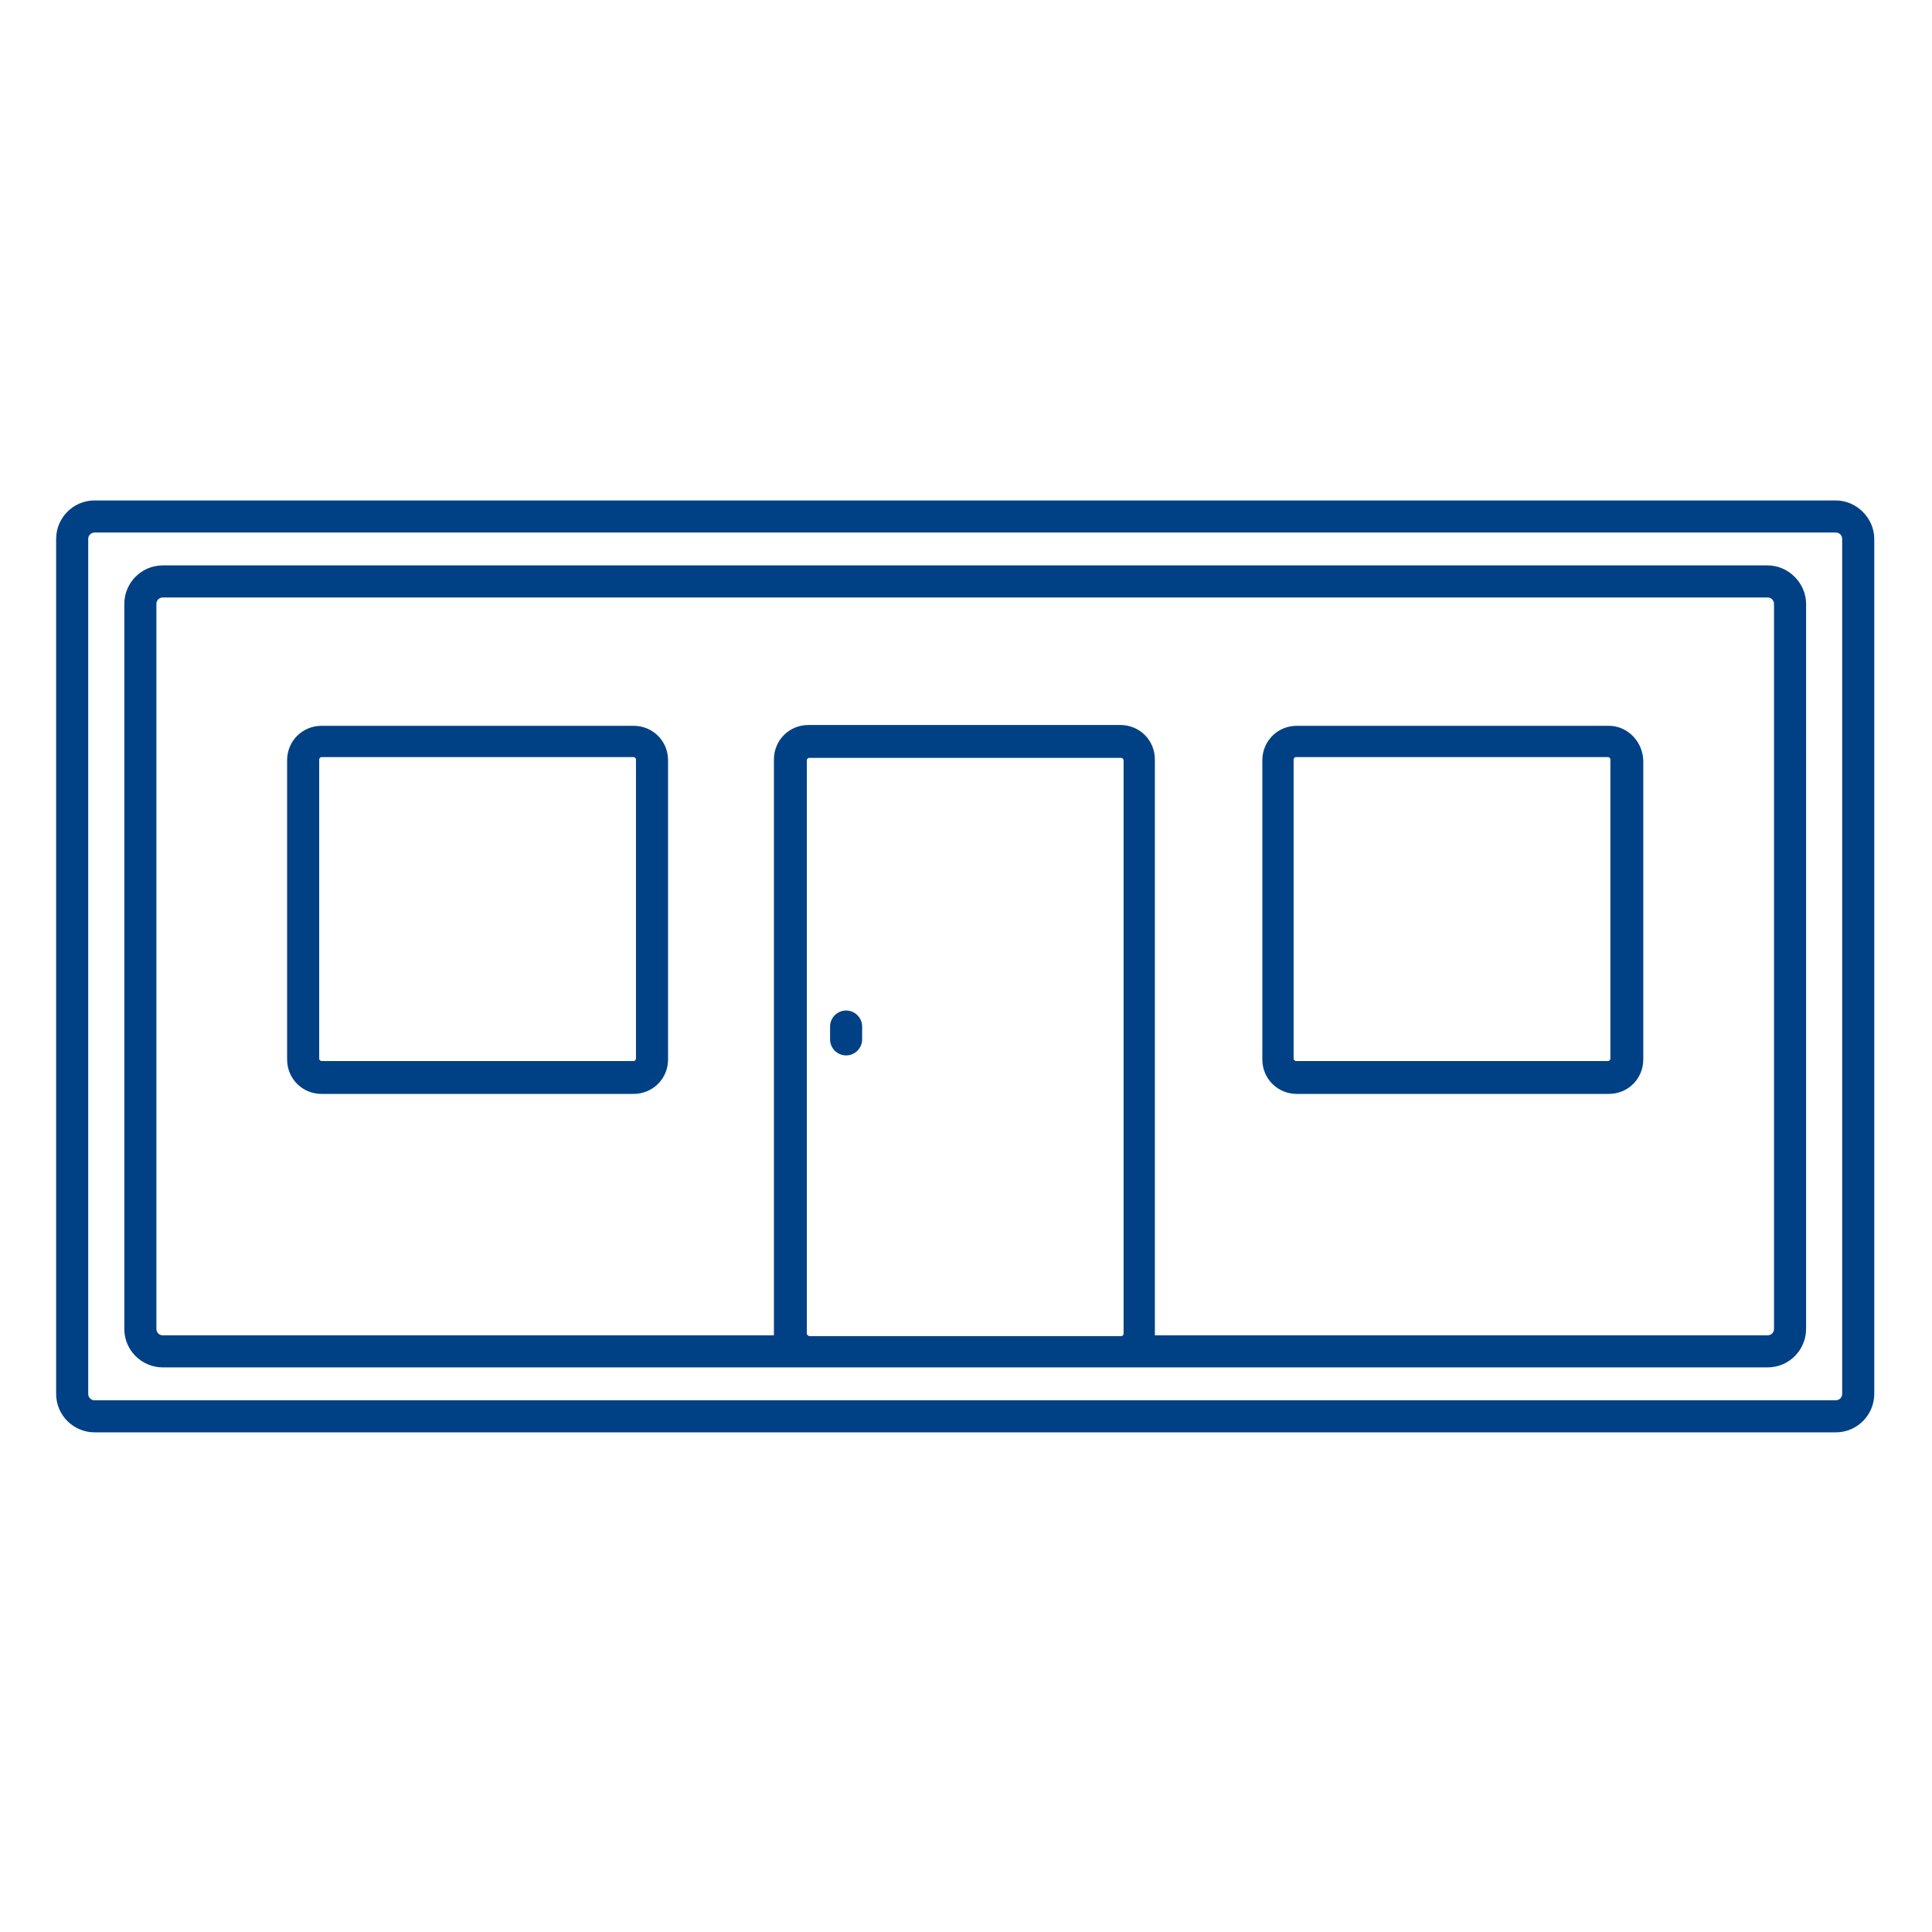 <?xml version="1.0" encoding="utf-8"?>
<!-- Generator: Adobe Illustrator 26.5.0, SVG Export Plug-In . SVG Version: 6.00 Build 0)  -->
<svg version="1.1" id="Layer_1" xmlns="http://www.w3.org/2000/svg" xmlns:xlink="http://www.w3.org/1999/xlink" x="0px" y="0px"
	 viewBox="0 0 240.9 240.9" style="enable-background:new 0 0 240.9 240.9;" xml:space="preserve">
<style type="text/css">
	.st0{fill:#004185;}
</style>
<g>
	<path class="st0" d="M220.4,70.5H20.3c-2.7,0-4.8,2.2-4.8,4.8v90.4c0,2.7,2.2,4.8,4.8,4.8h200.1c2.7,0,4.8-2.2,4.8-4.8V75.3
		C225.2,72.7,223,70.5,220.4,70.5z M100.6,166.3V94.8c0-0.1,0.1-0.3,0.3-0.3h38.9c0.1,0,0.3,0.1,0.3,0.3v71.5c0,0.1-0.1,0.3-0.3,0.3
		h-38.9C100.7,166.5,100.6,166.4,100.6,166.3z M221.2,165.7c0,0.5-0.4,0.8-0.8,0.8H144c0-0.1,0-0.2,0-0.3V94.7
		c0-2.4-1.9-4.3-4.3-4.3h-38.9c-2.4,0-4.3,1.9-4.3,4.3v71.5c0,0.1,0,0.2,0,0.3H20.3c-0.5,0-0.8-0.4-0.8-0.8V75.3
		c0-0.5,0.4-0.8,0.8-0.8h200.1c0.5,0,0.8,0.4,0.8,0.8V165.7z"/>
	<path class="st0" d="M228.9,62.4H11.8c-2.7,0-4.8,2.2-4.8,4.8v106.6c0,2.7,2.2,4.8,4.8,4.8h217.1c2.7,0,4.8-2.2,4.8-4.8V67.2
		C233.7,64.6,231.5,62.4,228.9,62.4z M229.7,173.8c0,0.5-0.4,0.8-0.8,0.8H11.8c-0.5,0-0.8-0.4-0.8-0.8V67.2c0-0.5,0.4-0.8,0.8-0.8
		h217.1c0.5,0,0.8,0.4,0.8,0.8V173.8z"/>
	<path class="st0" d="M105.5,131.6c1.1,0,2-0.9,2-2V128c0-1.1-0.9-2-2-2s-2,0.9-2,2v1.6C103.5,130.7,104.4,131.6,105.5,131.6z"/>
	<path class="st0" d="M200.6,90.5h-38.9c-2.4,0-4.3,1.9-4.3,4.3v37.3c0,2.4,1.9,4.3,4.3,4.3h38.9c2.4,0,4.3-1.9,4.3-4.3V94.8
		C204.8,92.4,202.9,90.5,200.6,90.5z M200.8,132c0,0.1-0.1,0.3-0.3,0.3h-38.9c-0.1,0-0.3-0.1-0.3-0.3V94.7c0-0.1,0.1-0.3,0.3-0.3
		h38.9c0.1,0,0.3,0.1,0.3,0.3L200.8,132L200.8,132z"/>
	<path class="st0" d="M79,90.5H40.1c-2.4,0-4.3,1.9-4.3,4.3v37.3c0,2.4,1.9,4.3,4.3,4.3H79c2.4,0,4.3-1.9,4.3-4.3V94.8
		C83.3,92.4,81.4,90.5,79,90.5z M79.3,132c0,0.1-0.1,0.3-0.3,0.3H40.1c-0.1,0-0.3-0.1-0.3-0.3V94.7c0-0.1,0.1-0.3,0.3-0.3H79
		c0.1,0,0.3,0.1,0.3,0.3V132z"/>
</g>
</svg>
